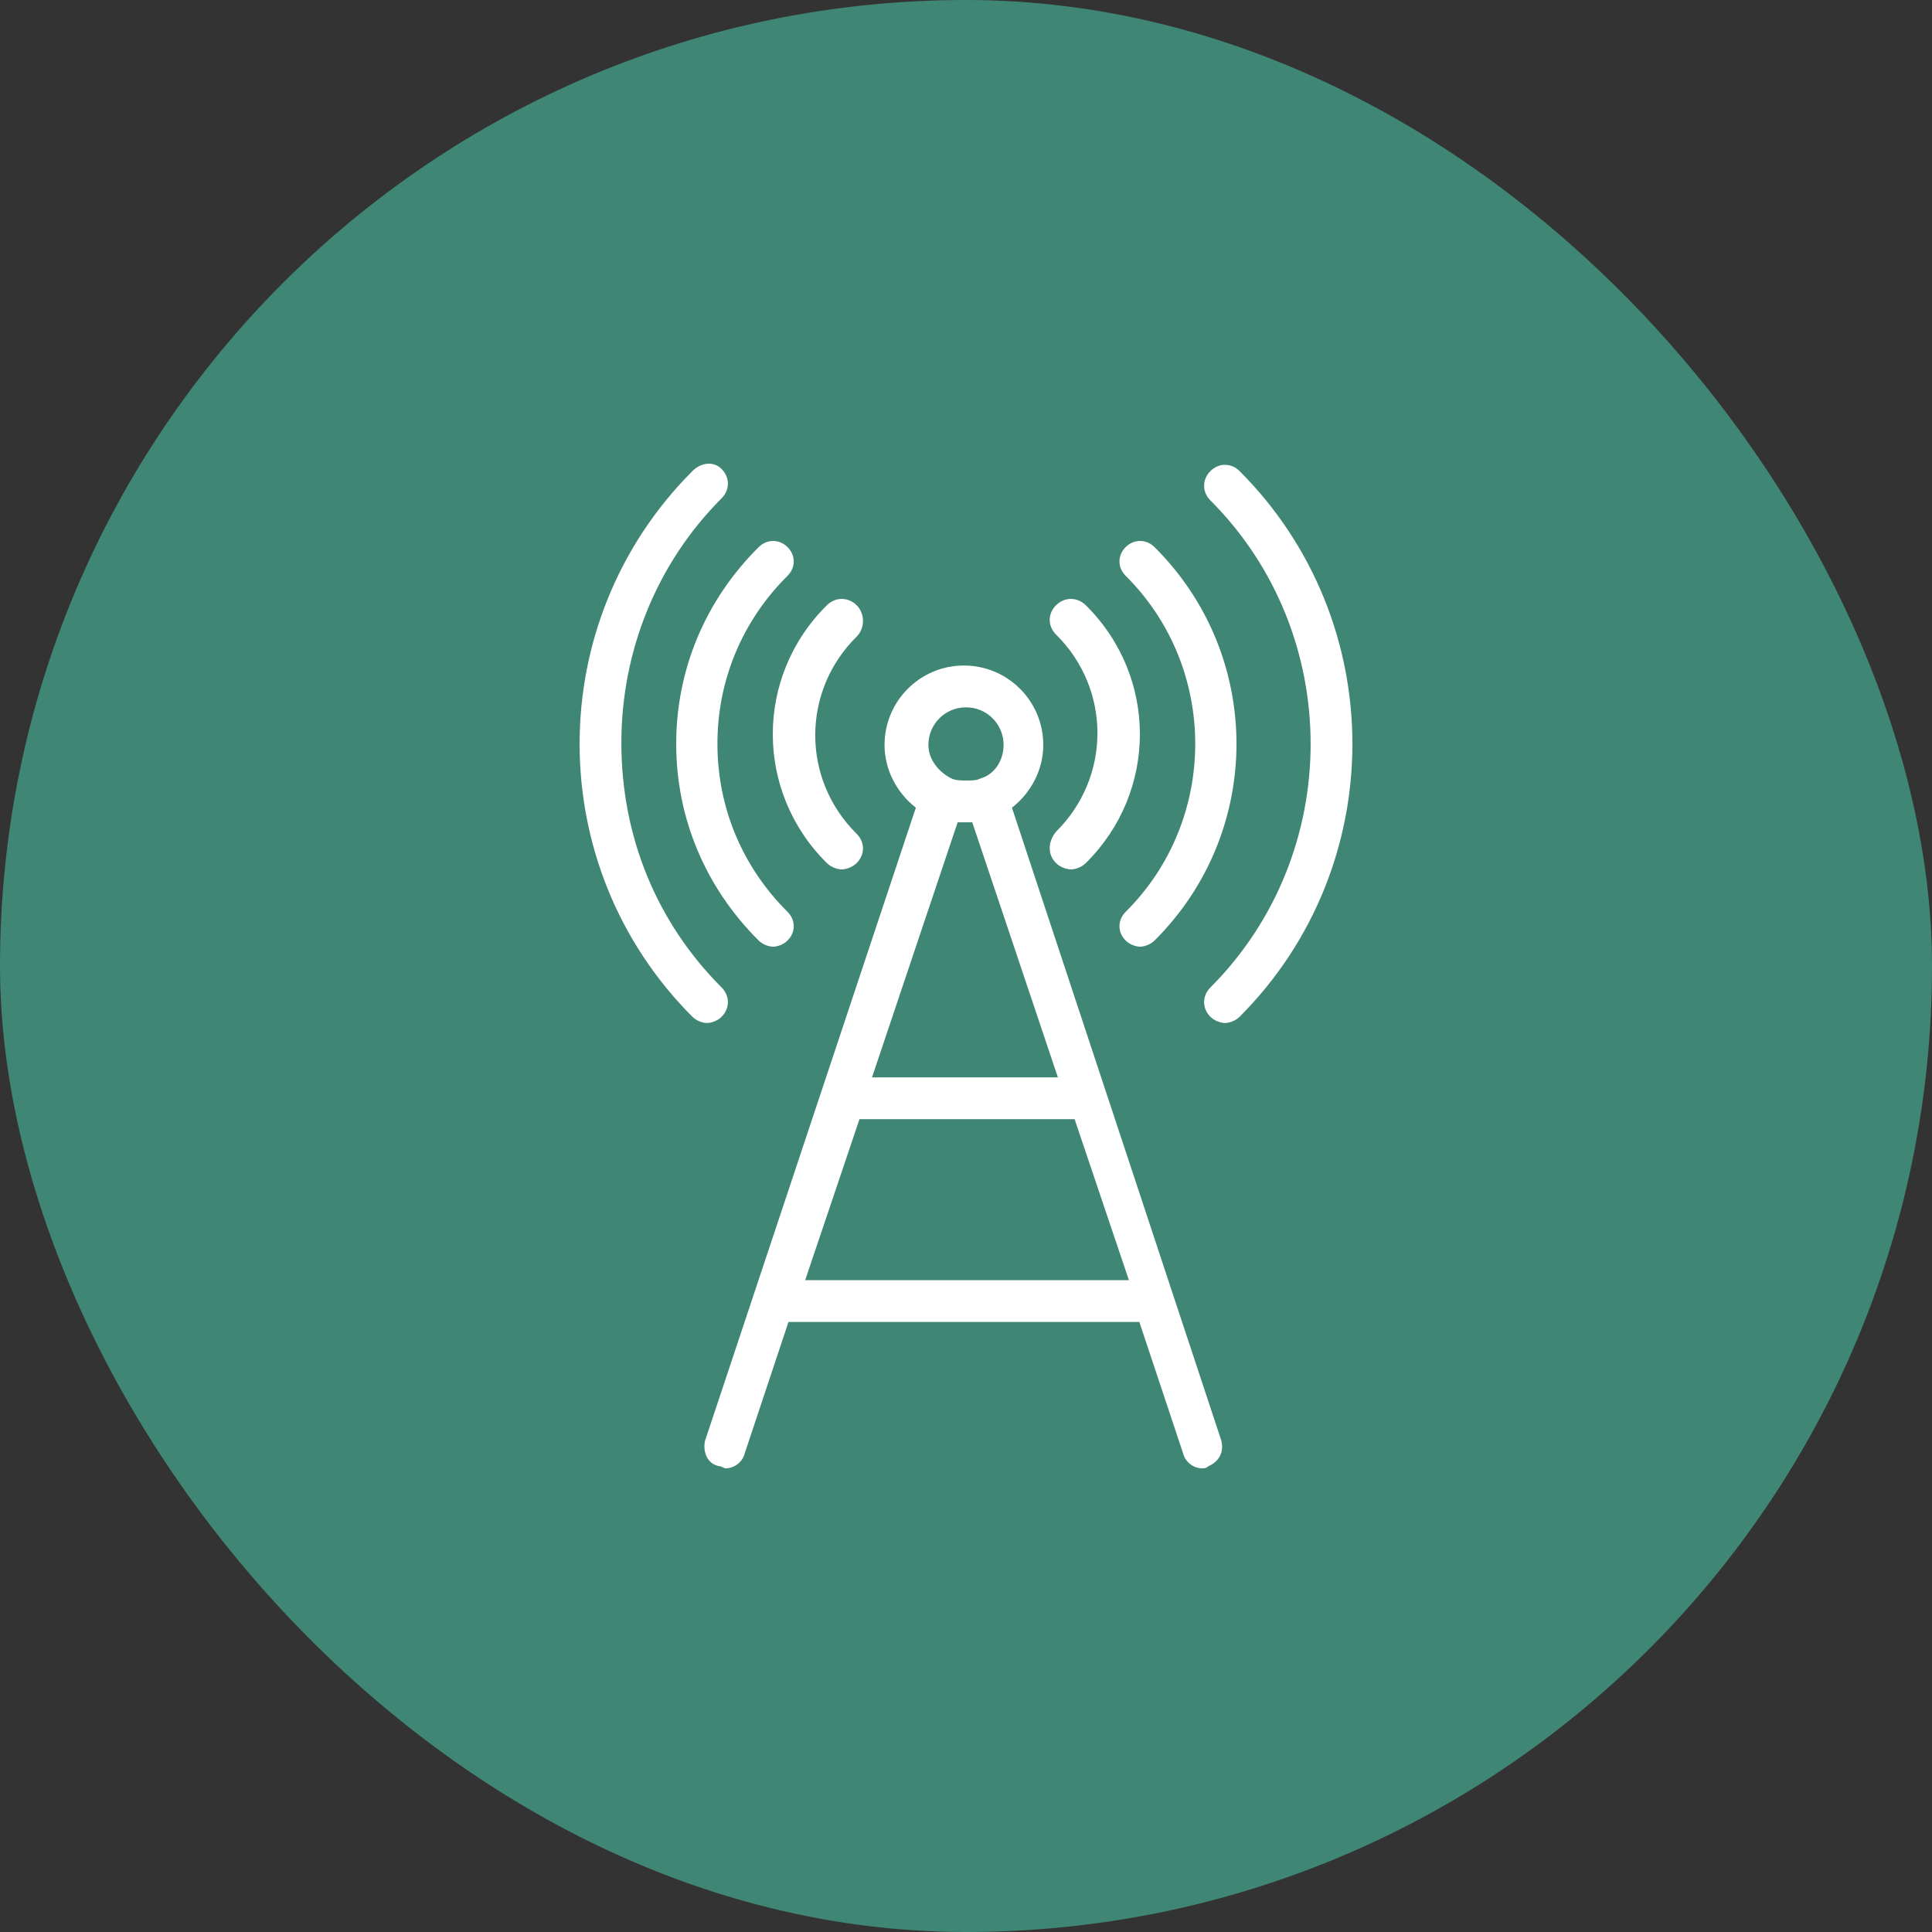 <svg width="100" height="100" viewBox="0 0 100 100" fill="none" xmlns="http://www.w3.org/2000/svg">
<rect x="0" y="0" width="100" height="100" fill="#333333" stroke="none"/>
<rect width="100" height="100" rx="50" fill="#408675"/>
<path d="M37.243 75.892C37.351 75.892 37.459 76 37.568 76C38 76 38.432 75.675 38.541 75.243L40.811 68.425H58.973L61.243 75.243C61.351 75.675 61.784 76 62.216 76C62.324 76 62.432 76 62.541 75.892C63.081 75.675 63.405 75.134 63.189 74.485L52.378 41.806C53.351 41.048 54 39.858 54 38.559C54 36.287 52.162 34.447 49.892 34.447C47.622 34.447 45.784 36.287 45.784 38.559C45.784 39.858 46.432 41.048 47.405 41.806L36.486 74.593C36.378 75.134 36.595 75.784 37.243 75.892ZM41.676 66.261L44.486 57.929H55.622L58.432 66.261H41.676ZM50 36.611C51.081 36.611 51.946 37.477 51.946 38.559C51.946 39.317 51.514 40.074 50.757 40.291C50.541 40.399 50.324 40.399 50 40.399C49.784 40.399 49.459 40.399 49.243 40.291C48.595 39.966 48.054 39.317 48.054 38.559C48.054 37.477 48.919 36.611 50 36.611ZM50 42.563C50.108 42.563 50.216 42.563 50.324 42.563L54.757 55.765H45.135L49.568 42.563C49.784 42.563 49.892 42.563 50 42.563ZM62.649 51.112C62.216 51.544 62.216 52.194 62.649 52.627C62.865 52.843 63.189 52.951 63.405 52.951C63.622 52.951 63.946 52.843 64.162 52.627C71.946 44.836 71.946 32.175 64.162 24.384C63.73 23.951 63.081 23.951 62.649 24.384C62.216 24.817 62.216 25.466 62.649 25.899C69.568 32.824 69.568 44.186 62.649 51.112ZM35.838 24.384C28.054 32.175 28.054 44.836 35.838 52.627C36.054 52.843 36.378 52.951 36.595 52.951C36.811 52.951 37.135 52.843 37.351 52.627C37.784 52.194 37.784 51.544 37.351 51.112C34 47.757 32.162 43.321 32.162 38.451C32.162 33.69 34 29.145 37.351 25.791C37.784 25.358 37.784 24.708 37.351 24.276C36.919 23.843 36.27 23.951 35.838 24.384Z" fill="white"/>
<path d="M58.264 28.318C57.837 28.742 57.837 29.379 58.264 29.803C63.066 34.576 63.066 42.424 58.264 47.197C57.837 47.621 57.837 48.258 58.264 48.682C58.477 48.894 58.798 49 59.011 49C59.224 49 59.545 48.894 59.758 48.682C65.414 43.061 65.414 33.939 59.758 28.318C59.331 27.894 58.691 27.894 58.264 28.318ZM39.269 28.318C36.494 31.076 35 34.682 35 38.5C35 42.318 36.494 45.924 39.269 48.682C39.482 48.894 39.802 49 40.016 49C40.229 49 40.549 48.894 40.763 48.682C41.19 48.258 41.19 47.621 40.763 47.197C38.415 44.864 37.134 41.788 37.134 38.5C37.134 35.212 38.415 32.136 40.763 29.803C41.19 29.379 41.19 28.742 40.763 28.318C40.336 27.894 39.696 27.894 39.269 28.318Z" fill="white"/>
<path d="M54.662 44.674C54.882 44.892 55.211 45 55.431 45C55.65 45 55.98 44.892 56.199 44.674C59.934 40.984 59.934 35.016 56.199 31.326C55.76 30.892 55.101 30.892 54.662 31.326C54.222 31.76 54.222 32.411 54.662 32.845C57.517 35.667 57.517 40.225 54.662 43.047C54.222 43.589 54.222 44.24 54.662 44.674ZM44.338 31.326C43.899 30.892 43.24 30.892 42.801 31.326C39.066 35.016 39.066 40.984 42.801 44.674C43.02 44.892 43.35 45 43.569 45C43.789 45 44.118 44.892 44.338 44.674C44.778 44.24 44.778 43.589 44.338 43.155C41.483 40.333 41.483 35.775 44.338 32.953C44.778 32.519 44.778 31.76 44.338 31.326Z" fill="white"/>
</svg>

